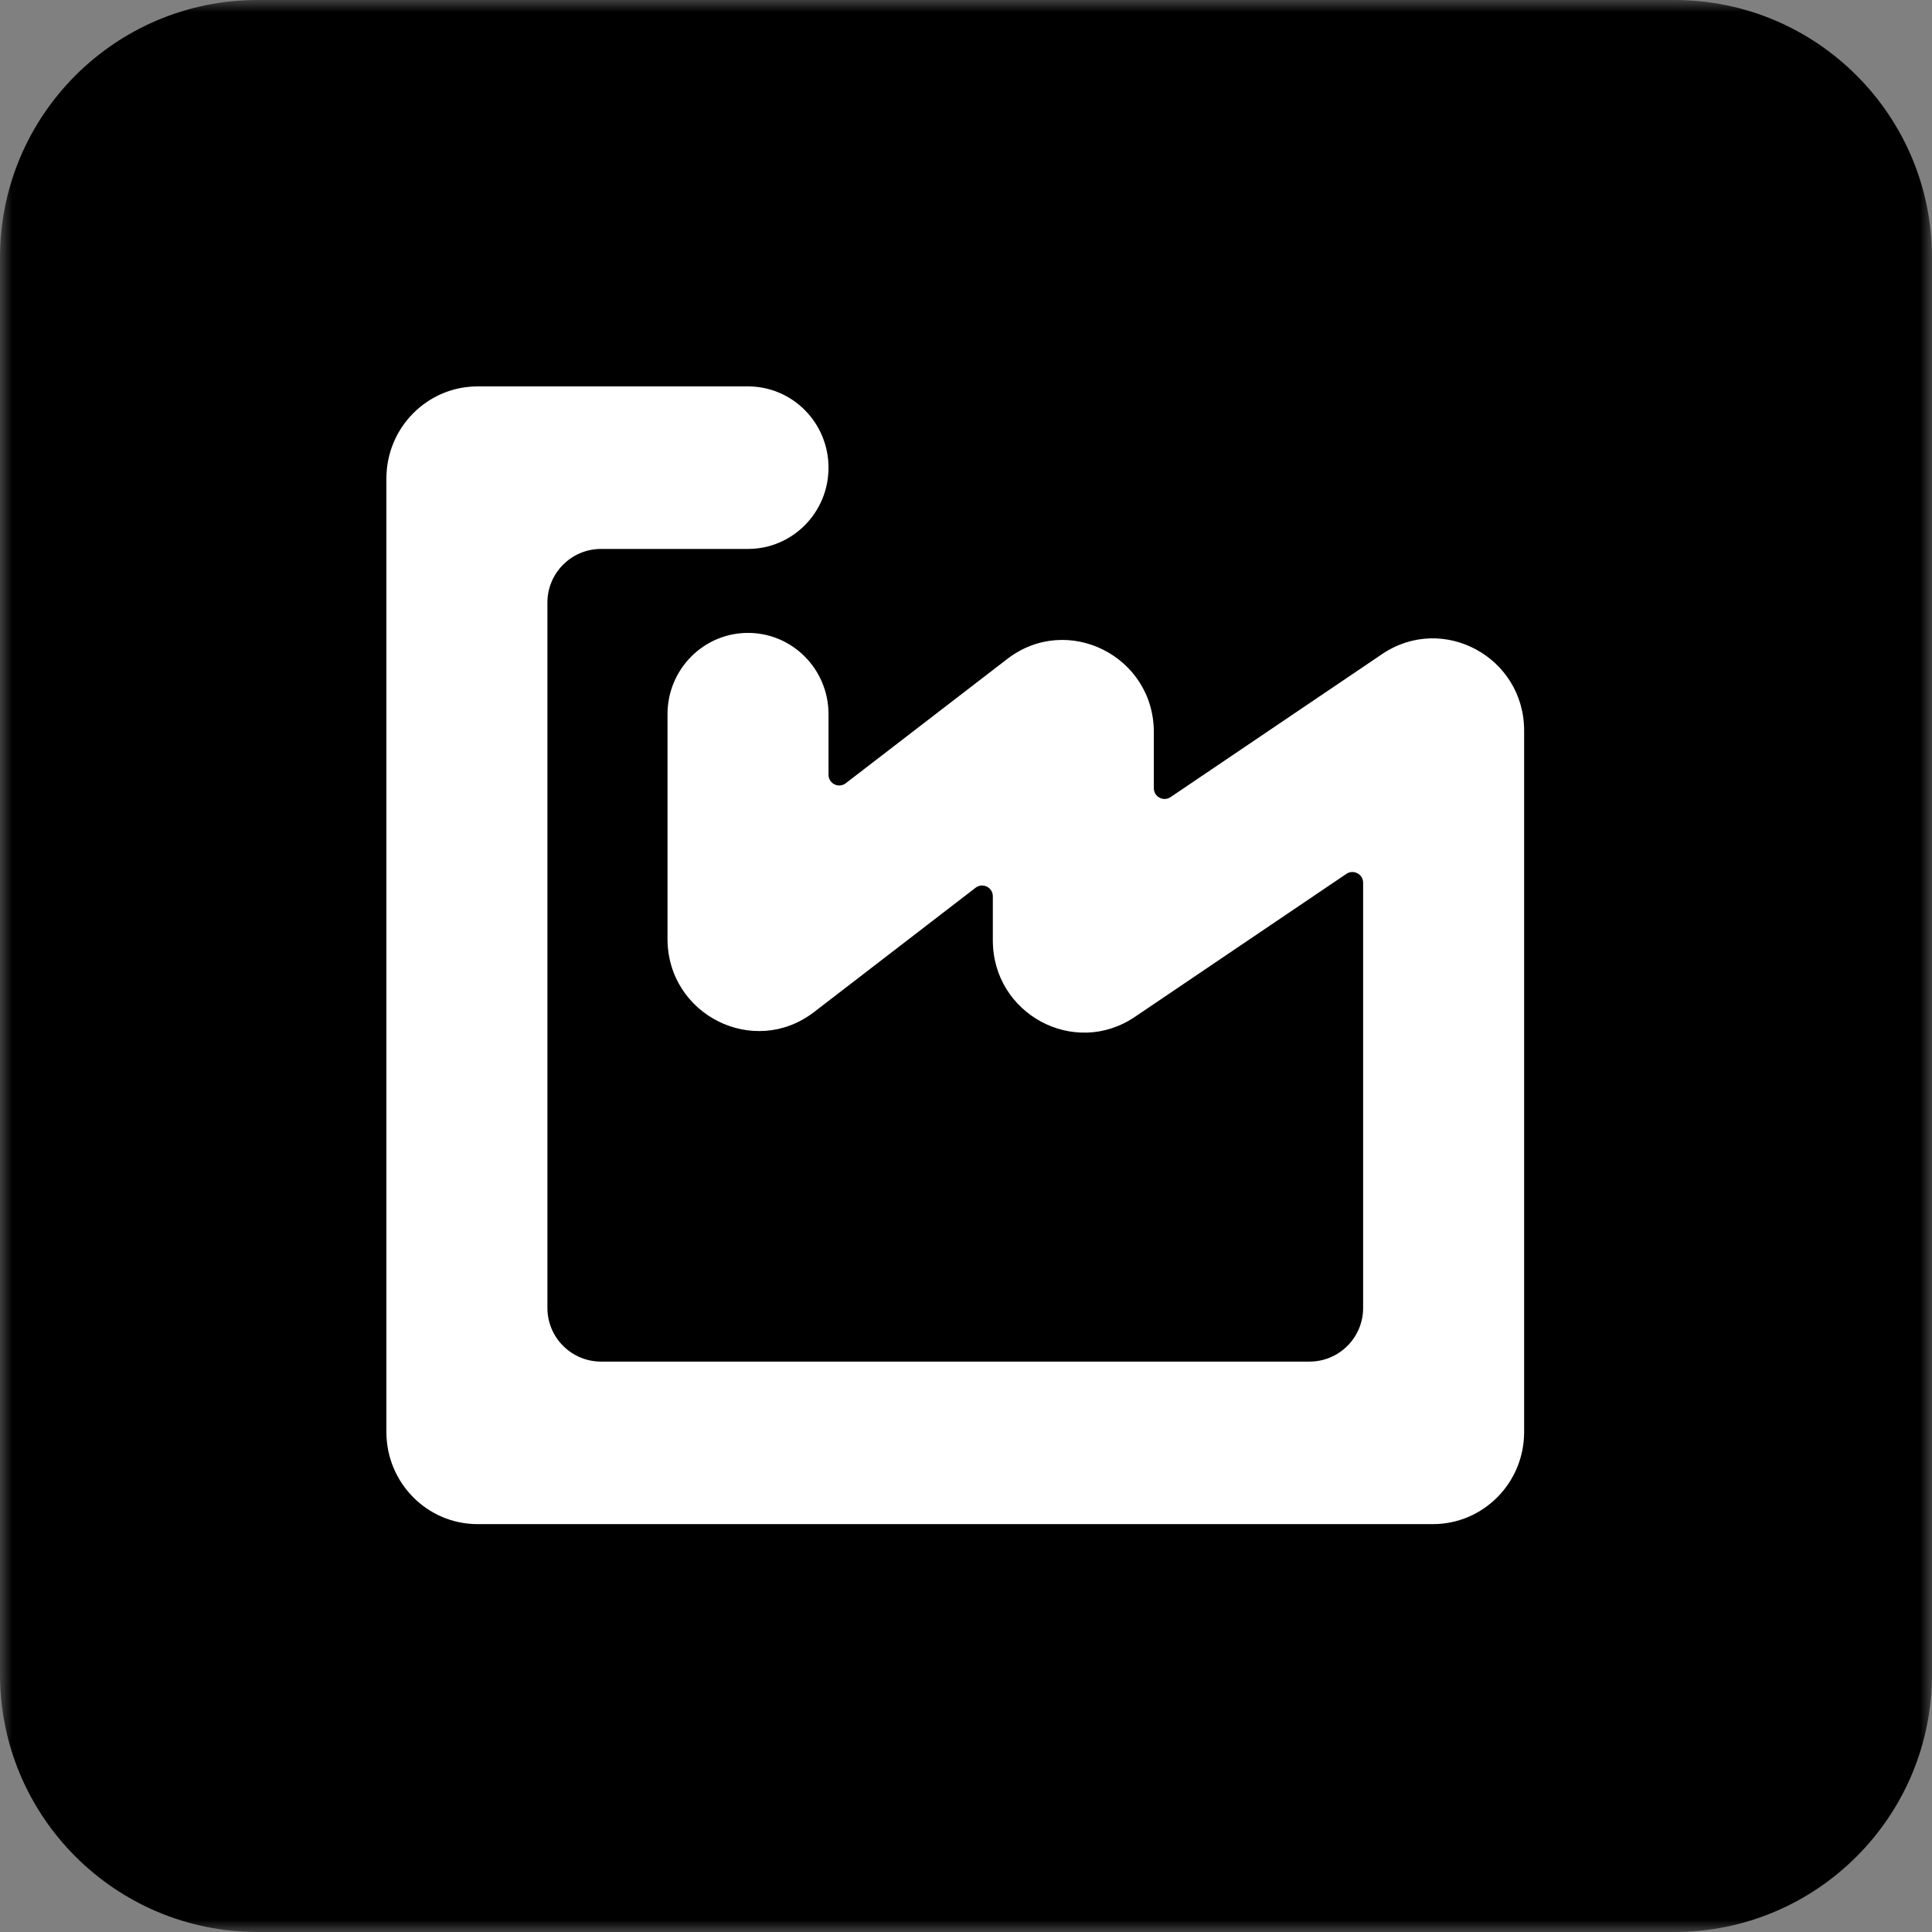 <svg width="80" height="80" viewBox="0 0 80 80" fill="none" xmlns="http://www.w3.org/2000/svg">
<rect x="0" y="0" width="80" height="80" fill="#808080" stroke="none"/>
<g clip-path="url(#clip0_1_314)">
<mask id="mask0_1_314" style="mask-type:luminance" maskUnits="userSpaceOnUse" x="0" y="0" width="80" height="80">
<path d="M80 0H0V80H80V0Z" fill="white" style="fill:white;fill-opacity:1;"/>
</mask>
<g mask="url(#mask0_1_314)">
<path d="M0 10.667C0 4.776 4.776 0 10.667 0H69.333C75.224 0 80 4.776 80 10.667V69.333C80 75.224 75.224 80 69.333 80H10.667C4.776 80 0 75.224 0 69.333V10.667Z" fill="#2C52D8" style="fill:#2C52D8;fill:color(display-p3 0.172 0.322 0.847);fill-opacity:1;"/>
<path fill-rule="evenodd" clip-rule="evenodd" d="M22.667 24.952C22.667 23.725 23.662 22.73 24.889 22.73H30.974C32.814 22.73 34.307 21.224 34.307 19.365C34.307 17.506 32.814 16 30.974 16H19.778C17.691 16 16 17.707 16 19.814V59.297C16 61.404 17.691 63.111 19.778 63.111H59.333C61.42 63.111 63.111 61.404 63.111 59.297V30.253C63.111 27.203 59.741 25.387 57.231 27.084L48.471 33.007C48.176 33.206 47.778 32.995 47.778 32.639V30.318C47.778 27.162 44.196 25.372 41.71 27.285L35.022 32.432C34.73 32.657 34.307 32.449 34.307 32.08V29.573C34.307 27.714 32.814 26.207 30.974 26.207C29.133 26.207 27.64 27.714 27.64 29.573V38.874C27.64 42.03 31.222 43.82 33.708 41.907L40.396 36.76C40.688 36.535 41.111 36.743 41.111 37.112V38.939C41.111 41.989 44.481 43.805 46.991 42.108L55.751 36.185C56.046 35.985 56.444 36.197 56.444 36.553V54.159C56.444 55.386 55.45 56.381 54.222 56.381H24.889C23.662 56.381 22.667 55.386 22.667 54.159V24.952Z" fill="white" style="fill:white;fill-opacity:1;"/>
</g>
</g>
<defs>
<clipPath id="clip0_1_314">
<rect width="80" height="80" fill="white" style="fill:white;fill-opacity:1;"/>
</clipPath>
</defs>
</svg>
